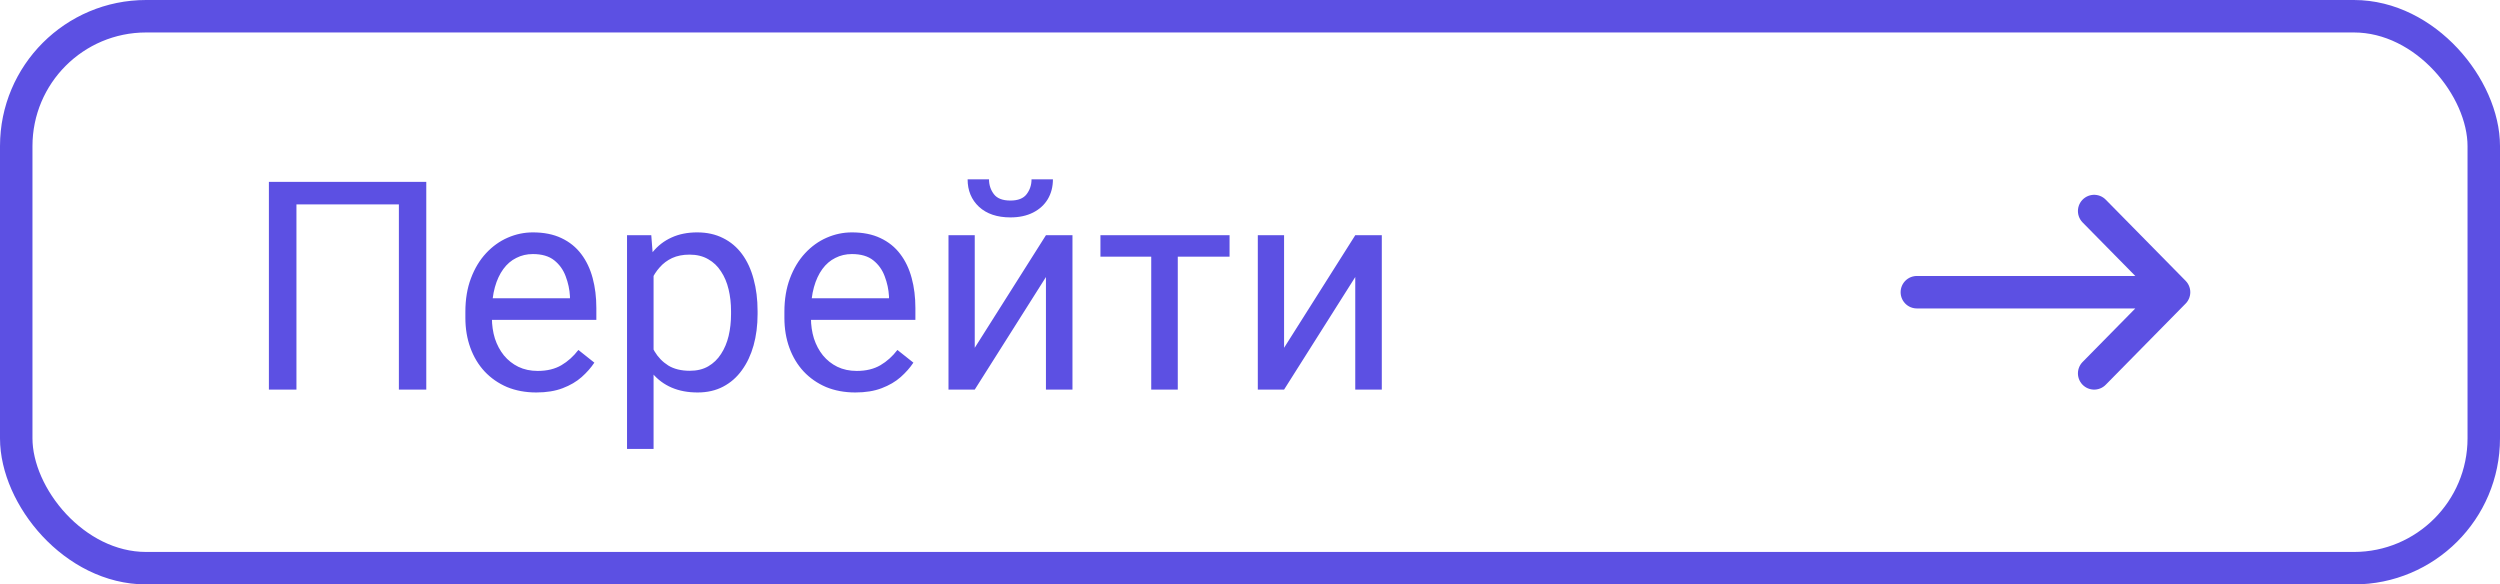 <?xml version="1.0" encoding="UTF-8"?> <svg xmlns="http://www.w3.org/2000/svg" width="154" height="36" viewBox="0 0 154 36" fill="none"> <path d="M26.259 11.203V24H24.571V12.592H18.261V24H16.564V11.203H26.259ZM33.035 24.176C32.373 24.176 31.773 24.064 31.233 23.842C30.7 23.613 30.24 23.294 29.854 22.884C29.473 22.474 29.18 21.987 28.975 21.425C28.77 20.862 28.667 20.247 28.667 19.579V19.21C28.667 18.436 28.781 17.748 29.01 17.145C29.238 16.535 29.549 16.02 29.941 15.598C30.334 15.176 30.779 14.856 31.277 14.64C31.775 14.423 32.291 14.315 32.824 14.315C33.504 14.315 34.09 14.432 34.582 14.666C35.08 14.9 35.487 15.229 35.804 15.65C36.12 16.066 36.355 16.559 36.507 17.127C36.659 17.689 36.735 18.305 36.735 18.973V19.702H29.634V18.375H35.109V18.252C35.086 17.83 34.998 17.42 34.846 17.021C34.699 16.623 34.465 16.295 34.143 16.037C33.82 15.779 33.381 15.65 32.824 15.65C32.455 15.65 32.115 15.729 31.805 15.888C31.494 16.04 31.227 16.269 31.005 16.573C30.782 16.878 30.609 17.25 30.486 17.689C30.363 18.129 30.302 18.636 30.302 19.21V19.579C30.302 20.03 30.363 20.455 30.486 20.854C30.615 21.246 30.8 21.592 31.04 21.891C31.286 22.189 31.582 22.424 31.928 22.594C32.279 22.764 32.678 22.849 33.123 22.849C33.697 22.849 34.184 22.731 34.582 22.497C34.98 22.263 35.329 21.949 35.628 21.557L36.612 22.339C36.407 22.649 36.147 22.945 35.83 23.227C35.514 23.508 35.124 23.736 34.661 23.912C34.204 24.088 33.662 24.176 33.035 24.176ZM40.26 16.318V27.656H38.625V14.49H40.119L40.26 16.318ZM46.667 19.166V19.351C46.667 20.042 46.585 20.684 46.421 21.275C46.257 21.861 46.017 22.371 45.7 22.805C45.39 23.238 45.006 23.575 44.549 23.815C44.092 24.056 43.567 24.176 42.976 24.176C42.372 24.176 41.839 24.076 41.376 23.877C40.913 23.678 40.52 23.388 40.198 23.007C39.876 22.626 39.618 22.169 39.425 21.636C39.237 21.102 39.108 20.502 39.038 19.834V18.85C39.108 18.146 39.24 17.517 39.434 16.96C39.627 16.403 39.882 15.929 40.198 15.536C40.52 15.138 40.91 14.836 41.367 14.631C41.824 14.42 42.352 14.315 42.949 14.315C43.547 14.315 44.077 14.432 44.54 14.666C45.003 14.895 45.393 15.223 45.709 15.65C46.025 16.078 46.263 16.591 46.421 17.189C46.585 17.78 46.667 18.439 46.667 19.166ZM45.032 19.351V19.166C45.032 18.691 44.982 18.246 44.883 17.83C44.783 17.408 44.628 17.039 44.417 16.723C44.212 16.4 43.948 16.148 43.626 15.967C43.304 15.779 42.92 15.685 42.475 15.685C42.065 15.685 41.707 15.756 41.402 15.896C41.103 16.037 40.849 16.227 40.638 16.468C40.427 16.702 40.254 16.972 40.119 17.276C39.99 17.575 39.894 17.886 39.829 18.208V20.484C39.946 20.895 40.11 21.281 40.321 21.645C40.532 22.002 40.813 22.292 41.165 22.515C41.517 22.731 41.959 22.84 42.492 22.84C42.932 22.84 43.31 22.749 43.626 22.567C43.948 22.38 44.212 22.125 44.417 21.803C44.628 21.48 44.783 21.111 44.883 20.695C44.982 20.273 45.032 19.825 45.032 19.351ZM52.688 24.176C52.025 24.176 51.425 24.064 50.886 23.842C50.352 23.613 49.893 23.294 49.506 22.884C49.125 22.474 48.832 21.987 48.627 21.425C48.422 20.862 48.319 20.247 48.319 19.579V19.21C48.319 18.436 48.434 17.748 48.662 17.145C48.891 16.535 49.201 16.02 49.594 15.598C49.986 15.176 50.432 14.856 50.93 14.64C51.428 14.423 51.943 14.315 52.477 14.315C53.156 14.315 53.742 14.432 54.234 14.666C54.732 14.9 55.14 15.229 55.456 15.65C55.773 16.066 56.007 16.559 56.159 17.127C56.312 17.689 56.388 18.305 56.388 18.973V19.702H49.286V18.375H54.762V18.252C54.738 17.83 54.65 17.42 54.498 17.021C54.352 16.623 54.117 16.295 53.795 16.037C53.473 15.779 53.033 15.65 52.477 15.65C52.107 15.65 51.768 15.729 51.457 15.888C51.147 16.04 50.88 16.269 50.657 16.573C50.435 16.878 50.262 17.25 50.139 17.689C50.016 18.129 49.954 18.636 49.954 19.21V19.579C49.954 20.03 50.016 20.455 50.139 20.854C50.268 21.246 50.452 21.592 50.692 21.891C50.938 22.189 51.234 22.424 51.58 22.594C51.932 22.764 52.33 22.849 52.775 22.849C53.35 22.849 53.836 22.731 54.234 22.497C54.633 22.263 54.981 21.949 55.28 21.557L56.265 22.339C56.06 22.649 55.799 22.945 55.482 23.227C55.166 23.508 54.776 23.736 54.313 23.912C53.856 24.088 53.315 24.176 52.688 24.176ZM60.044 21.425L64.43 14.49H66.064V24H64.43V17.065L60.044 24H58.427V14.49H60.044V21.425ZM63.542 11.045H64.86C64.86 11.502 64.755 11.909 64.544 12.267C64.333 12.618 64.031 12.894 63.639 13.093C63.246 13.292 62.78 13.392 62.241 13.392C61.427 13.392 60.782 13.175 60.308 12.741C59.839 12.302 59.605 11.736 59.605 11.045H60.923C60.923 11.391 61.023 11.695 61.222 11.959C61.421 12.223 61.761 12.354 62.241 12.354C62.71 12.354 63.044 12.223 63.243 11.959C63.442 11.695 63.542 11.391 63.542 11.045ZM72.551 14.49V24H70.916V14.49H72.551ZM75.741 14.49V15.809H67.787V14.49H75.741ZM79.099 21.425L83.484 14.49H85.119V24H83.484V17.065L79.099 24H77.481V14.49H79.099V21.425Z" fill="#5C50E3"></path> <path d="M129 13L133.922 18L129 23M132.906 18H118.078" stroke="#5C50E3" stroke-width="2" stroke-linecap="round" stroke-linejoin="round"></path> <rect x="1" y="1" width="152" height="34" rx="8" stroke="#5C50E3" stroke-width="2"></rect> </svg> 